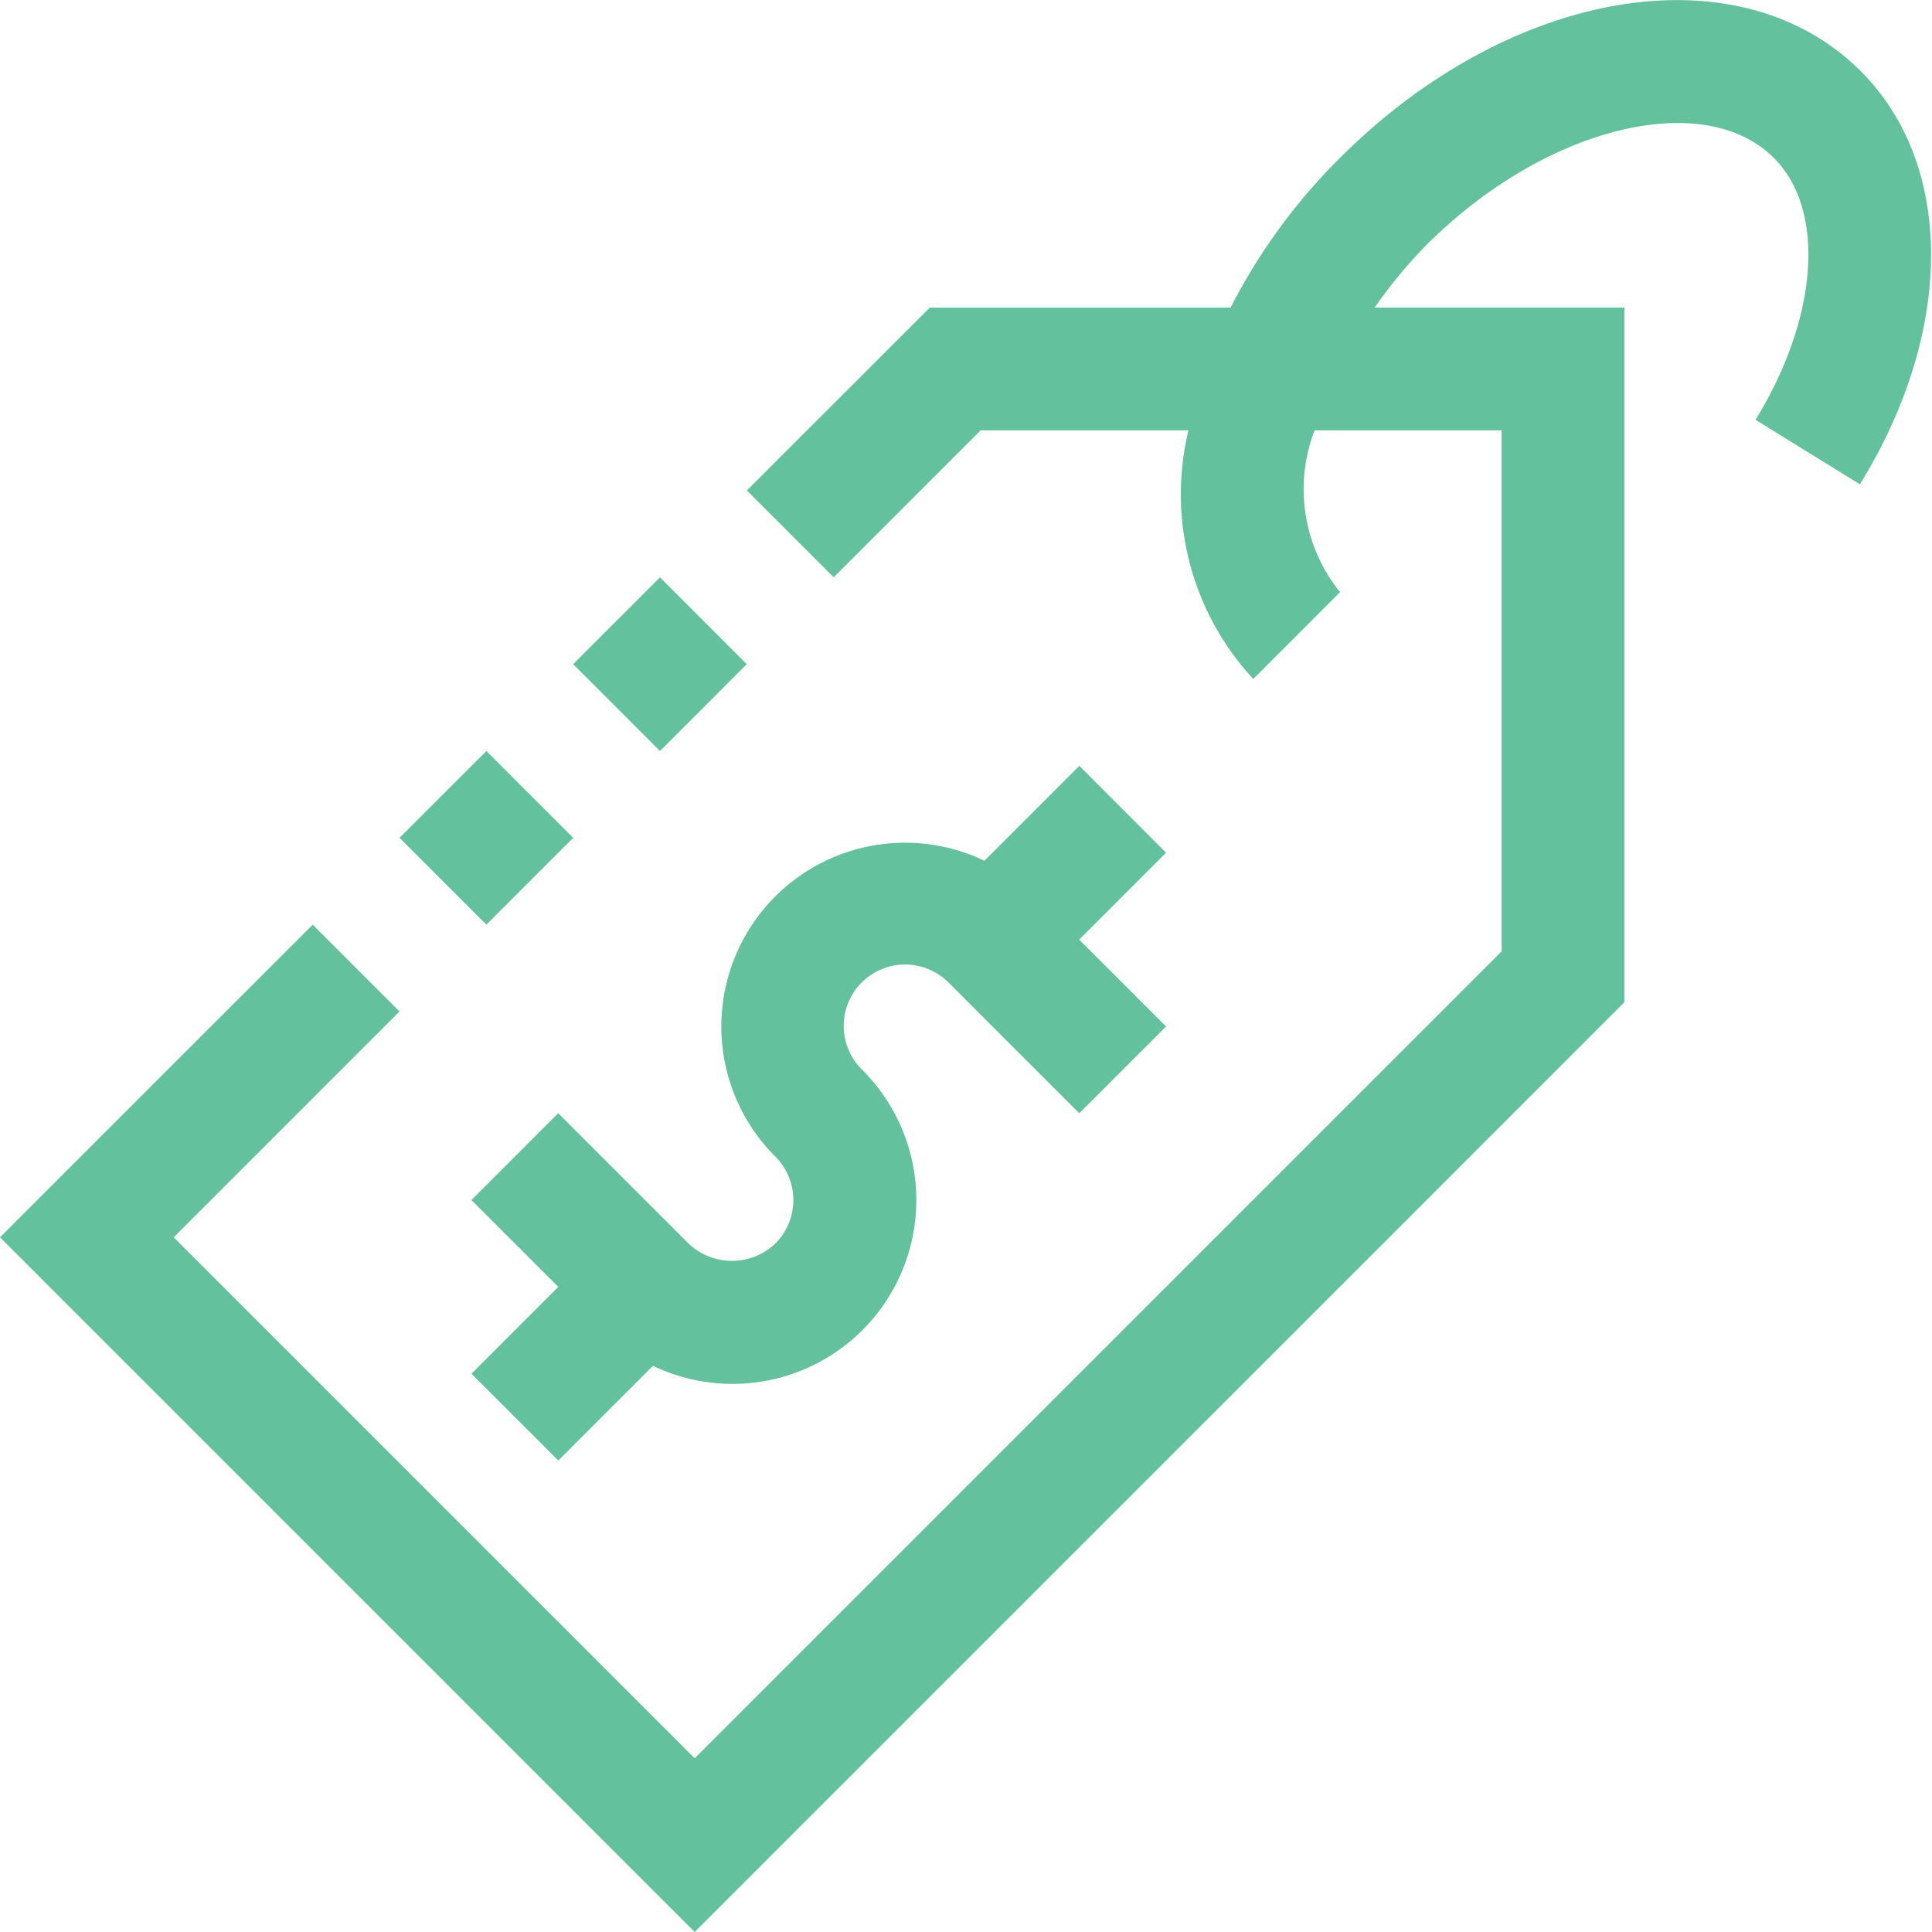 <svg width="35" height="35" viewBox="0 0 35 35" fill="none" xmlns="http://www.w3.org/2000/svg"><path d="M19.553 13.874l-1.719 1.719a3.329 3.329 0 00-3.788 5.36 1.112 1.112 0 010 1.574 1.14 1.14 0 01-1.573 0l-2.36-2.36-1.572 1.573 1.573 1.573-1.573 1.573 1.573 1.573 1.716-1.716a3.33 3.33 0 003.79-5.362 1.112 1.112 0 111.572-1.573l2.36 2.36 1.573-1.573-1.574-1.573 1.574-1.574-1.572-1.574zm-6.025-1.842l-1.572-1.573-1.573 1.573 1.573 1.573 1.572-1.573zm-3.144 3.146l-1.573-1.573-1.573 1.573 1.573 1.573 1.573-1.573z" fill="#63C29D"/><path d="M33.71 1.29c-2.205-2.205-6.35-1.514-9.438 1.573a10.613 10.613 0 00-1.978 2.71h-5.45L13.53 8.885l1.573 1.573 2.662-2.662h3.765a4.925 4.925 0 001.174 4.504l1.572-1.573a2.969 2.969 0 01-.461-2.931h3.388v9.438L12.585 31.853l-9.438-9.438 4.09-4.091-1.572-1.573L0 22.415 12.585 35l16.843-16.844V5.572h-4.524c.28-.405.595-.785.94-1.136 2.133-2.133 5.015-2.851 6.293-1.573.943.944.804 2.892-.334 4.742l1.891 1.169c1.712-2.773 1.72-5.781.016-7.484z" fill="#63C29D"/></svg>